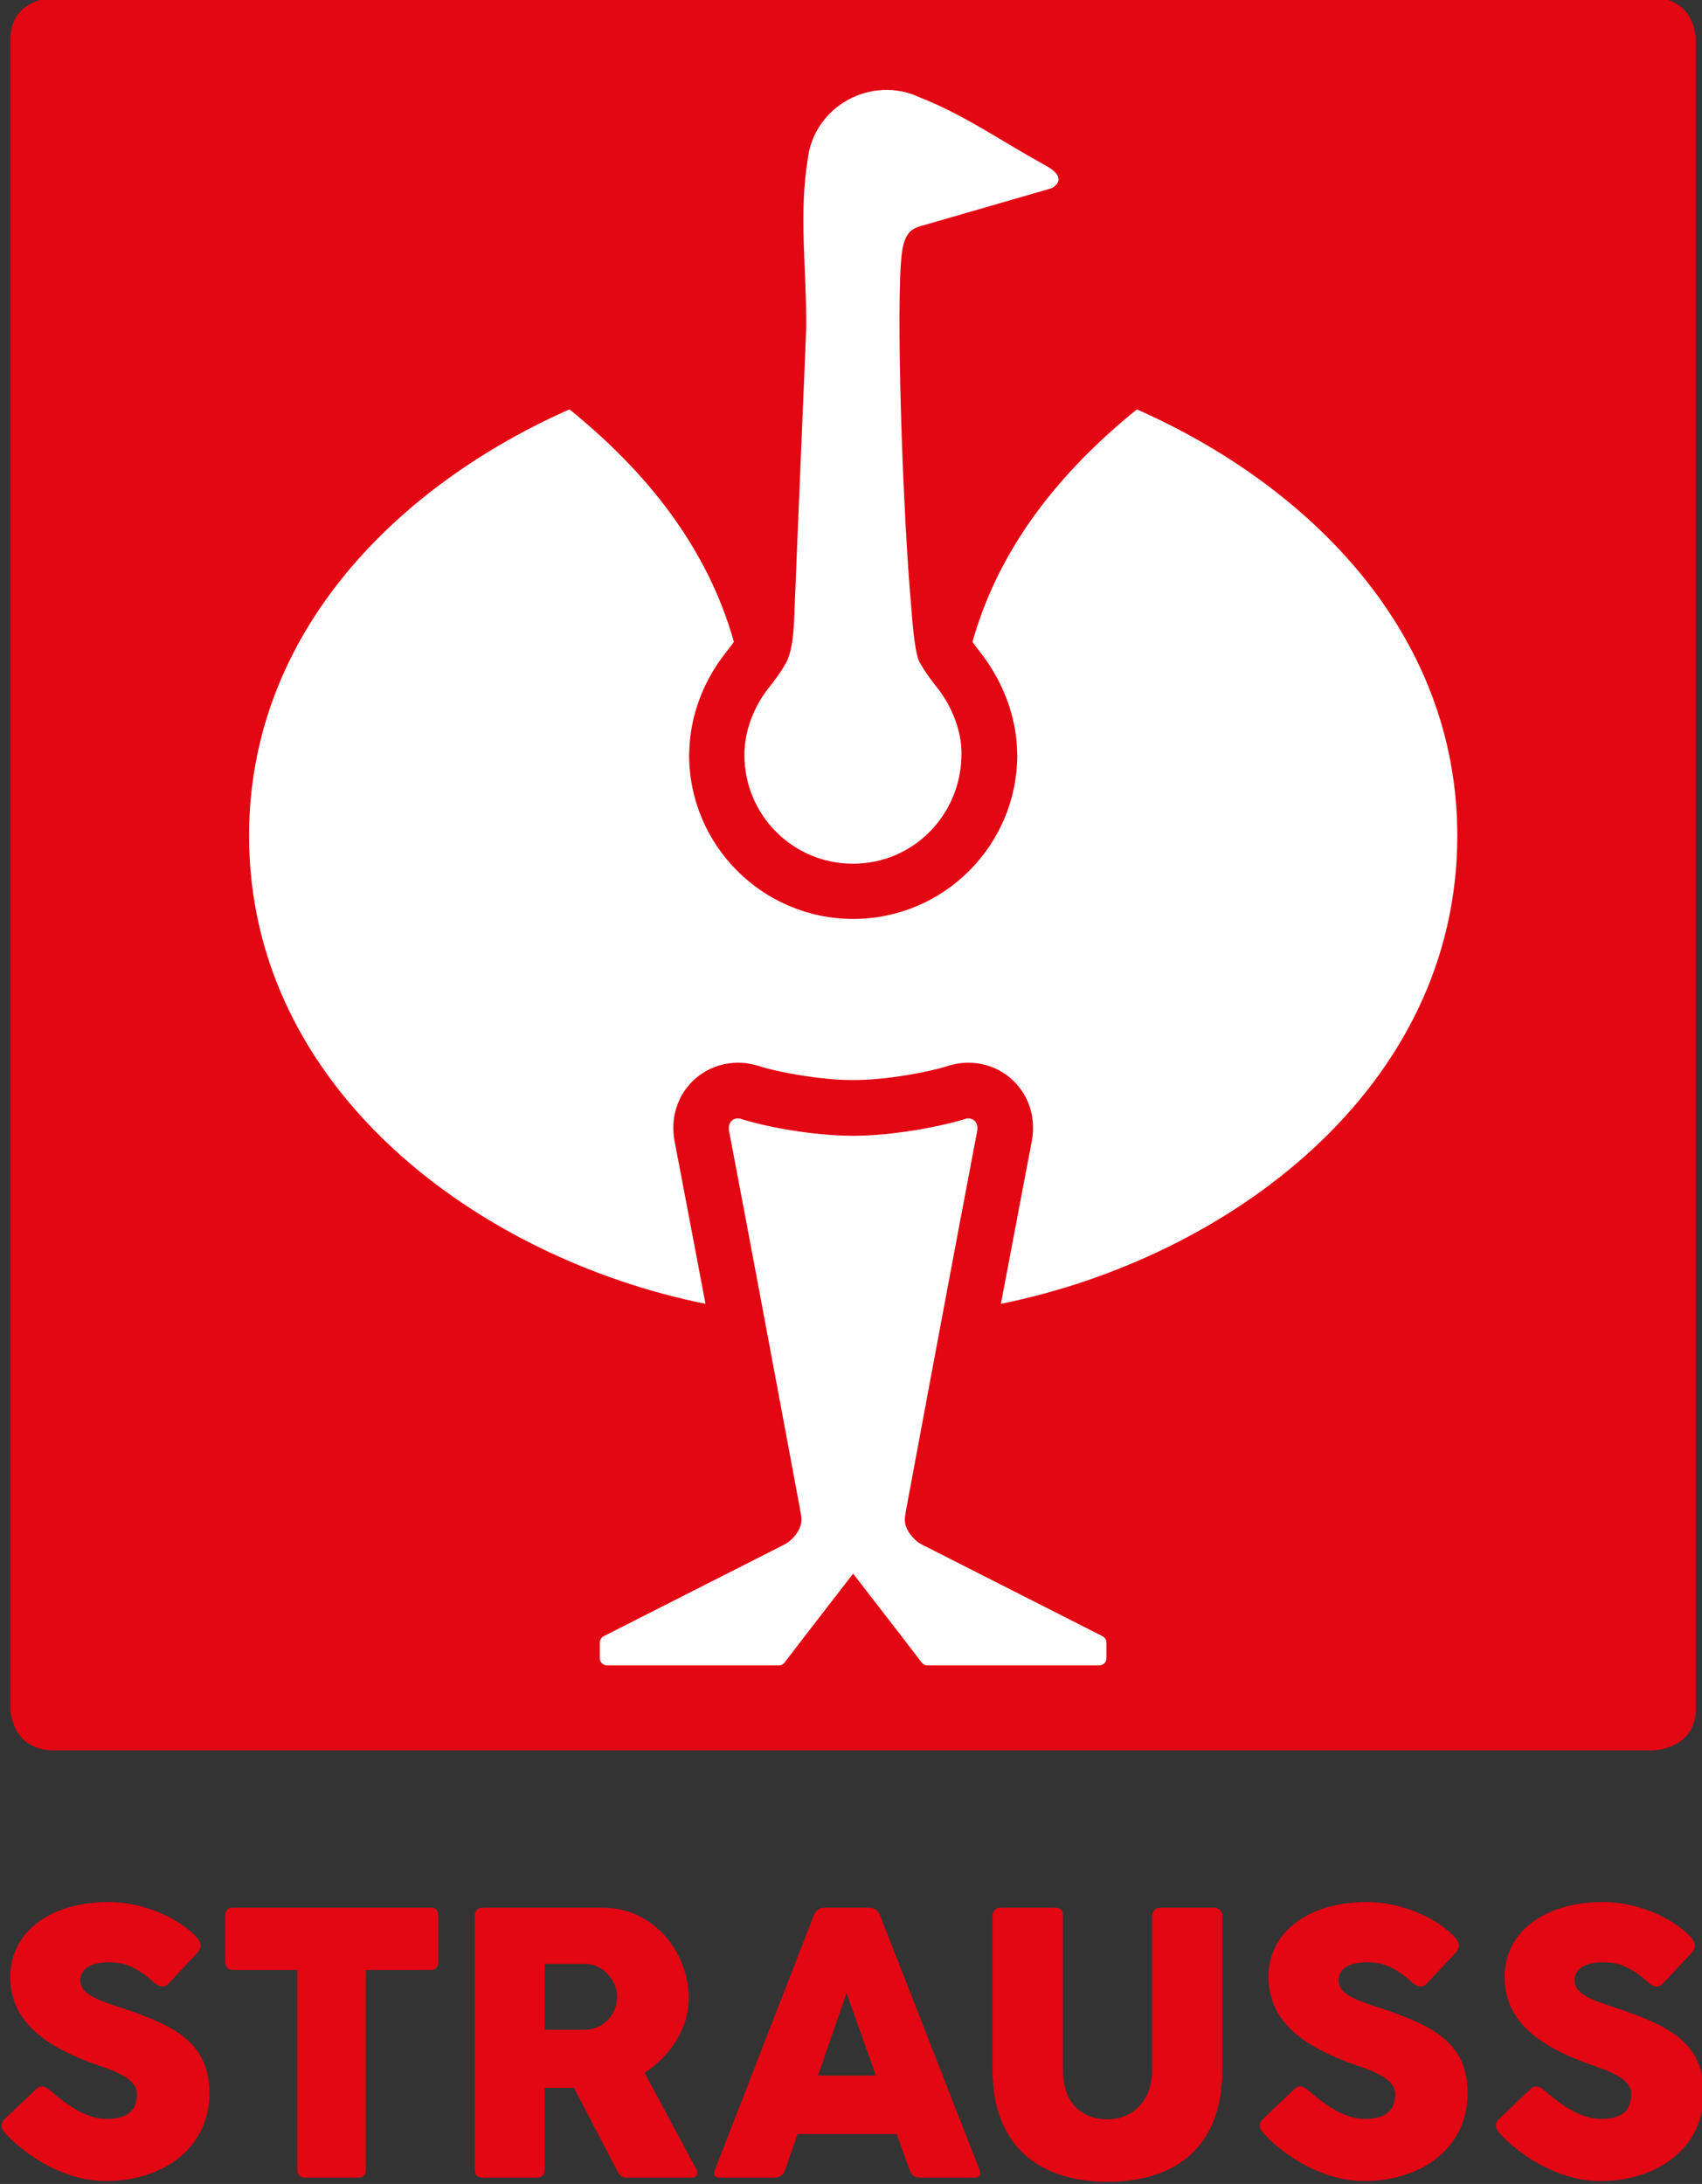 <?xml version="1.0" encoding="UTF-8" standalone="no"?>
<!-- Created with Inkscape (http://www.inkscape.org/) -->

<svg
   width="59.037mm"
   height="75.754mm"
   viewBox="0 0 59.037 75.754"
   version="1.1"
   id="svg11997"
   inkscape:version="1.2.2 (b0a8486541, 2022-12-01)"
   sodipodi:docname="Logo of Engelbert Strauss.svg"
   xmlns:inkscape="http://www.inkscape.org/namespaces/inkscape"
   xmlns:sodipodi="http://sodipodi.sourceforge.net/DTD/sodipodi-0.dtd"
   xmlns="http://www.w3.org/2000/svg"
   xmlns:svg="http://www.w3.org/2000/svg">
  <rect x="0" y="0" width="59.037" height="75.754" fill="#333333" stroke="none"/>
  <sodipodi:namedview
     id="namedview11999"
     pagecolor="#ffffff"
     bordercolor="#000000"
     borderopacity="0.25"
     inkscape:showpageshadow="2"
     inkscape:pageopacity="0.0"
     inkscape:pagecheckerboard="0"
     inkscape:deskcolor="#d1d1d1"
     inkscape:document-units="mm"
     showgrid="false"
     inkscape:zoom="0.39518821"
     inkscape:cx="495.96621"
     inkscape:cy="465.60093"
     inkscape:window-width="1866"
     inkscape:window-height="1011"
     inkscape:window-x="0"
     inkscape:window-y="0"
     inkscape:window-maximized="1"
     inkscape:current-layer="layer1" />
  <defs
     id="defs11994">
    <clipPath
       clipPathUnits="userSpaceOnUse"
       id="clipPath11783">
      <path
         d="M 0,0 H 651.969 V 892.913 H 0 Z"
         id="path11781" />
    </clipPath>
  </defs>
  <g
     inkscape:label="Layer 1"
     inkscape:groupmode="layer"
     id="layer1"
     transform="translate(-78.861,-85.234)">
    <g
       id="g11777"
       transform="matrix(0.807,0,0,-0.807,-364.11,785.417)">
      <g
         id="g11779"
         clip-path="url(#clipPath11783)">
        <g
           id="g11785"
           transform="translate(549.361,794.196)">
          <path
             d="m 0,0 v 71.747 c 0,1.797 1.889,1.797 1.889,1.797 h 68.662 c 1.888,0 1.888,-1.797 1.888,-1.797 L 72.439,0 c 0,-1.797 -1.888,-1.797 -1.888,-1.797 H 1.889 C 0,-1.797 0,0 0,0"
             style="fill:#e30613;fill-opacity:1;fill-rule:nonzero;stroke:none"
             id="path11787" />
        </g>
        <g
           id="g11789"
           transform="translate(594.018,859.519)">
          <path
             d="m 0,0 c -0.439,-0.127 -5.232,-1.516 -5.319,-1.539 -0.147,-0.04 -0.515,-0.114 -0.703,-0.333 -0.186,-0.221 -0.27,-0.507 -0.318,-0.868 -0.27,-2.052 0.02,-11.118 0.417,-15.427 0.007,-0.075 0.102,-1.644 0.32,-2.136 0.245,-0.446 0.527,-0.829 0.845,-1.222 0.573,-0.764 0.979,-1.768 0.979,-2.737 0,-2.657 -2.081,-4.745 -4.664,-4.745 -2.582,0 -4.667,2.09 -4.667,4.668 0,1.048 0.396,2.031 0.983,2.814 0.318,0.393 0.601,0.776 0.845,1.222 0.275,0.622 0.297,1.479 0.323,2.136 0.164,4.196 0.4,9.455 0.507,12.259 0.014,2.315 -0.321,4.863 0.059,7.144 0.246,2.336 2.776,3.674 4.825,2.692 1.864,-0.725 3.512,-1.879 5.253,-2.84 L -0.069,0.95 C 0.75,0.464 0.258,0.103 0.088,0.028 Z m -8.438,-59.522 c 0,0 -1.977,-2.548 -2.955,-3.831 -0.016,-0.025 -0.105,-0.113 -0.231,-0.113 h -7.403 c -0.178,0.011 -0.299,0.153 -0.299,0.305 v 0.677 c 0,0.105 0.064,0.216 0.168,0.274 l 7.747,3.931 c 0,0 0.07,0.036 0.111,0.061 0.033,0.02 0.072,0.047 0.104,0.072 0.288,0.234 0.538,0.57 0.538,0.96 0,0.016 -0.009,0.142 -0.048,0.361 0,0 -2.163,11.627 -3.066,16.339 -0.06,0.36 0.174,0.576 0.469,0.525 1.054,-0.344 3.109,-0.74 4.874,-0.74 1.67,0 3.791,0.396 4.856,0.74 0.296,0.051 0.53,-0.165 0.469,-0.525 -0.903,-4.712 -3.066,-16.339 -3.066,-16.339 -0.038,-0.219 -0.047,-0.345 -0.047,-0.361 0,-0.39 0.252,-0.724 0.538,-0.96 0.027,-0.023 0.074,-0.053 0.102,-0.071 0.029,-0.017 0.11,-0.061 0.11,-0.061 l 7.749,-3.932 c 0.104,-0.058 0.169,-0.169 0.169,-0.274 v -0.677 c 0,-0.152 -0.122,-0.294 -0.3,-0.305 h -7.402 c -0.127,0 -0.215,0.088 -0.231,0.113 -0.979,1.283 -2.956,3.831 -2.956,3.831 m -7.04,35.4 c 0.045,1.417 0.546,2.857 1.499,4.102 0,0 0.309,0.389 0.417,0.549 -1.15,4.082 -3.772,7.326 -7.068,9.993 -7.383,-3.267 -13.771,-9.594 -13.771,-18.326 0,-10.907 9.876,-18.155 19.617,-20.12 -0.45,2.393 -1.34,7.056 -1.34,7.056 -0.157,0.944 0.127,1.858 0.779,2.507 0.634,0.63 1.549,0.914 2.444,0.759 0.149,-0.025 0.283,-0.058 0.41,-0.1 0.744,-0.247 2.616,-0.605 4.059,-0.605 1.443,0 3.31,0.358 4.053,0.605 0.127,0.042 0.261,0.075 0.41,0.1 0.895,0.155 1.81,-0.129 2.444,-0.759 0.653,-0.649 0.936,-1.563 0.779,-2.507 0,0 -0.889,-4.663 -1.34,-7.056 9.741,1.965 19.617,9.213 19.617,20.12 0,8.732 -6.388,15.059 -13.771,18.326 -3.296,-2.667 -5.918,-5.911 -7.068,-9.993 0.108,-0.16 0.289,-0.385 0.411,-0.546 0.941,-1.248 1.46,-2.688 1.506,-4.105 0.004,-0.058 0.008,-0.127 0.008,-0.207 0,-3.888 -3.159,-7.051 -7.052,-7.051 -3.892,0 -7.052,3.163 -7.052,7.051 z"
             style="fill:#ffffff;fill-opacity:1;fill-rule:nonzero;stroke:none"
             id="path11791" />
        </g>
        <g
           id="g11793"
           transform="translate(549.117,776.559)">
          <path
             d="M 0,0 1.351,1.286 C 1.554,1.489 1.749,1.391 1.953,1.22 2.531,0.724 3.425,0 4.377,0 5.443,0 5.679,0.505 5.679,1.09 5.679,1.741 4.63,2.091 4.068,2.286 1.554,3.149 0.236,4.288 0.236,6.111 0.236,8.039 1.961,9.324 4.467,9.324 5.875,9.324 7.429,8.69 8.25,7.803 8.47,7.55 8.478,7.339 8.226,7.087 L 7.03,5.809 C 6.81,5.59 6.59,5.703 6.371,5.899 6.102,6.151 5.687,6.46 5.232,6.623 4.679,6.818 3.246,6.851 3.246,5.956 3.246,5.386 3.922,5.126 5.061,4.76 7.274,4.019 8.795,3.279 8.795,1.107 8.795,-1.18 6.891,-2.669 4.337,-2.669 2.726,-2.669 1.123,-1.766 0.09,-0.691 -0.106,-0.472 -0.268,-0.269 0,0"
             style="fill:#e30613;fill-opacity:1;fill-rule:nonzero;stroke:none"
             id="path11795" />
        </g>
        <g
           id="g11797"
           transform="translate(558.591,785.29)">
          <path
             d="M 0,0 C 0,0.236 0.114,0.35 0.342,0.35 H 8.82 C 9.048,0.35 9.162,0.236 9.162,0 v -1.977 c 0,-0.236 -0.114,-0.35 -0.342,-0.35 H 6.045 v -8.584 c 0,-0.228 -0.114,-0.342 -0.349,-0.342 H 3.442 c -0.228,0 -0.342,0.114 -0.342,0.342 v 8.584 H 0.342 C 0.114,-2.327 0,-2.213 0,-1.977 Z"
             style="fill:#e30613;fill-opacity:1;fill-rule:nonzero;stroke:none"
             id="path11799" />
        </g>
        <g
           id="g11801"
           transform="translate(569.316,785.29)">
          <path
             d="m 0,0 c 0,0.171 0.106,0.35 0.333,0.35 h 5.172 c 2.2,0 3.694,-1.937 3.694,-3.898 0,-1.244 -0.771,-2.481 -1.9,-3.197 l 2.233,-4.166 c 0.089,-0.154 0.024,-0.342 -0.195,-0.342 H 6.528 c -0.219,0 -0.293,0.074 -0.422,0.326 L 4.263,-7.396 H 3.004 v -3.515 c 0,-0.228 -0.114,-0.342 -0.341,-0.342 H 0.333 C 0.114,-11.253 0,-11.139 0,-10.911 Z m 3.004,-2.067 v -2.831 h 1.729 c 0.82,0 1.389,0.7 1.389,1.408 0,0.683 -0.577,1.423 -1.389,1.423 z"
             style="fill:#e30613;fill-opacity:1;fill-rule:nonzero;stroke:none"
             id="path11803" />
        </g>
        <g
           id="g11805"
           transform="translate(583.881,785.29)">
          <path
             d="M 0,0 C 0.089,0.236 0.252,0.35 0.48,0.35 H 2.392 C 2.612,0.35 2.774,0.236 2.864,0 l 4.264,-10.911 c 0.089,-0.228 0.016,-0.342 -0.22,-0.342 H 4.581 c -0.236,0 -0.391,0.114 -0.464,0.342 l -0.545,1.53 h -4.264 l -0.528,-1.53 c -0.074,-0.228 -0.236,-0.342 -0.473,-0.342 h -2.326 c -0.236,0 -0.309,0.114 -0.22,0.342 z m 0.187,-6.867 h 2.49 L 1.416,-3.32 Z"
             style="fill:#e30613;fill-opacity:1;fill-rule:nonzero;stroke:none"
             id="path11807" />
        </g>
        <g
           id="g11809"
           transform="translate(594.598,778.667)">
          <path
             d="m 0,0 c 0,-1.53 0.911,-2.124 1.912,-2.124 1.042,0 1.92,0.741 1.92,2.124 v 6.623 c 0,0.187 0.139,0.35 0.358,0.35 h 2.279 c 0.252,0 0.382,-0.163 0.382,-0.35 V 0.041 c 0,-3.637 -2.311,-4.85 -4.939,-4.85 -2.628,0 -4.939,1.261 -4.939,4.85 v 6.582 c 0,0.187 0.123,0.35 0.309,0.35 h 2.385 C -0.049,6.973 0,6.818 0,6.623 Z"
             style="fill:#e30613;fill-opacity:1;fill-rule:nonzero;stroke:none"
             id="path11811" />
        </g>
        <g
           id="g11813"
           transform="translate(603.199,776.559)">
          <path
             d="M 0,0 1.351,1.286 C 1.554,1.489 1.75,1.391 1.953,1.22 2.53,0.724 3.426,0 4.377,0 5.443,0 5.679,0.505 5.679,1.09 5.679,1.741 4.63,2.091 4.068,2.286 1.554,3.149 0.236,4.288 0.236,6.111 0.236,8.039 1.961,9.324 4.467,9.324 5.875,9.324 7.429,8.69 8.25,7.803 8.47,7.55 8.479,7.339 8.226,7.087 L 7.03,5.809 C 6.81,5.59 6.591,5.703 6.371,5.899 6.102,6.151 5.687,6.46 5.232,6.623 4.678,6.818 3.246,6.851 3.246,5.956 3.246,5.386 3.922,5.126 5.061,4.76 7.274,4.019 8.796,3.279 8.796,1.107 c 0,-2.287 -1.904,-3.776 -4.459,-3.776 -1.611,0 -3.214,0.903 -4.248,1.978 C -0.106,-0.472 -0.269,-0.269 0,0"
             style="fill:#e30613;fill-opacity:1;fill-rule:nonzero;stroke:none"
             id="path11815" />
        </g>
        <g
           id="g11817"
           transform="translate(613.346,776.559)">
          <path
             d="M 0,0 1.351,1.286 C 1.554,1.489 1.749,1.391 1.953,1.22 2.53,0.724 3.426,0 4.377,0 5.443,0 5.679,0.505 5.679,1.09 5.679,1.741 4.63,2.091 4.068,2.286 1.554,3.149 0.236,4.288 0.236,6.111 0.236,8.039 1.961,9.324 4.467,9.324 5.875,9.324 7.429,8.69 8.25,7.803 8.47,7.55 8.478,7.339 8.226,7.087 L 7.03,5.809 C 6.81,5.59 6.591,5.703 6.371,5.899 6.102,6.151 5.687,6.46 5.232,6.623 4.679,6.818 3.246,6.851 3.246,5.956 3.246,5.386 3.922,5.126 5.061,4.76 7.274,4.019 8.796,3.279 8.796,1.107 c 0,-2.287 -1.905,-3.776 -4.459,-3.776 -1.611,0 -3.214,0.903 -4.248,1.978 C -0.106,-0.472 -0.269,-0.269 0,0"
             style="fill:#e30613;fill-opacity:1;fill-rule:nonzero;stroke:none"
             id="path11819" />
        </g>
      </g>
    </g>
  </g>
</svg>
